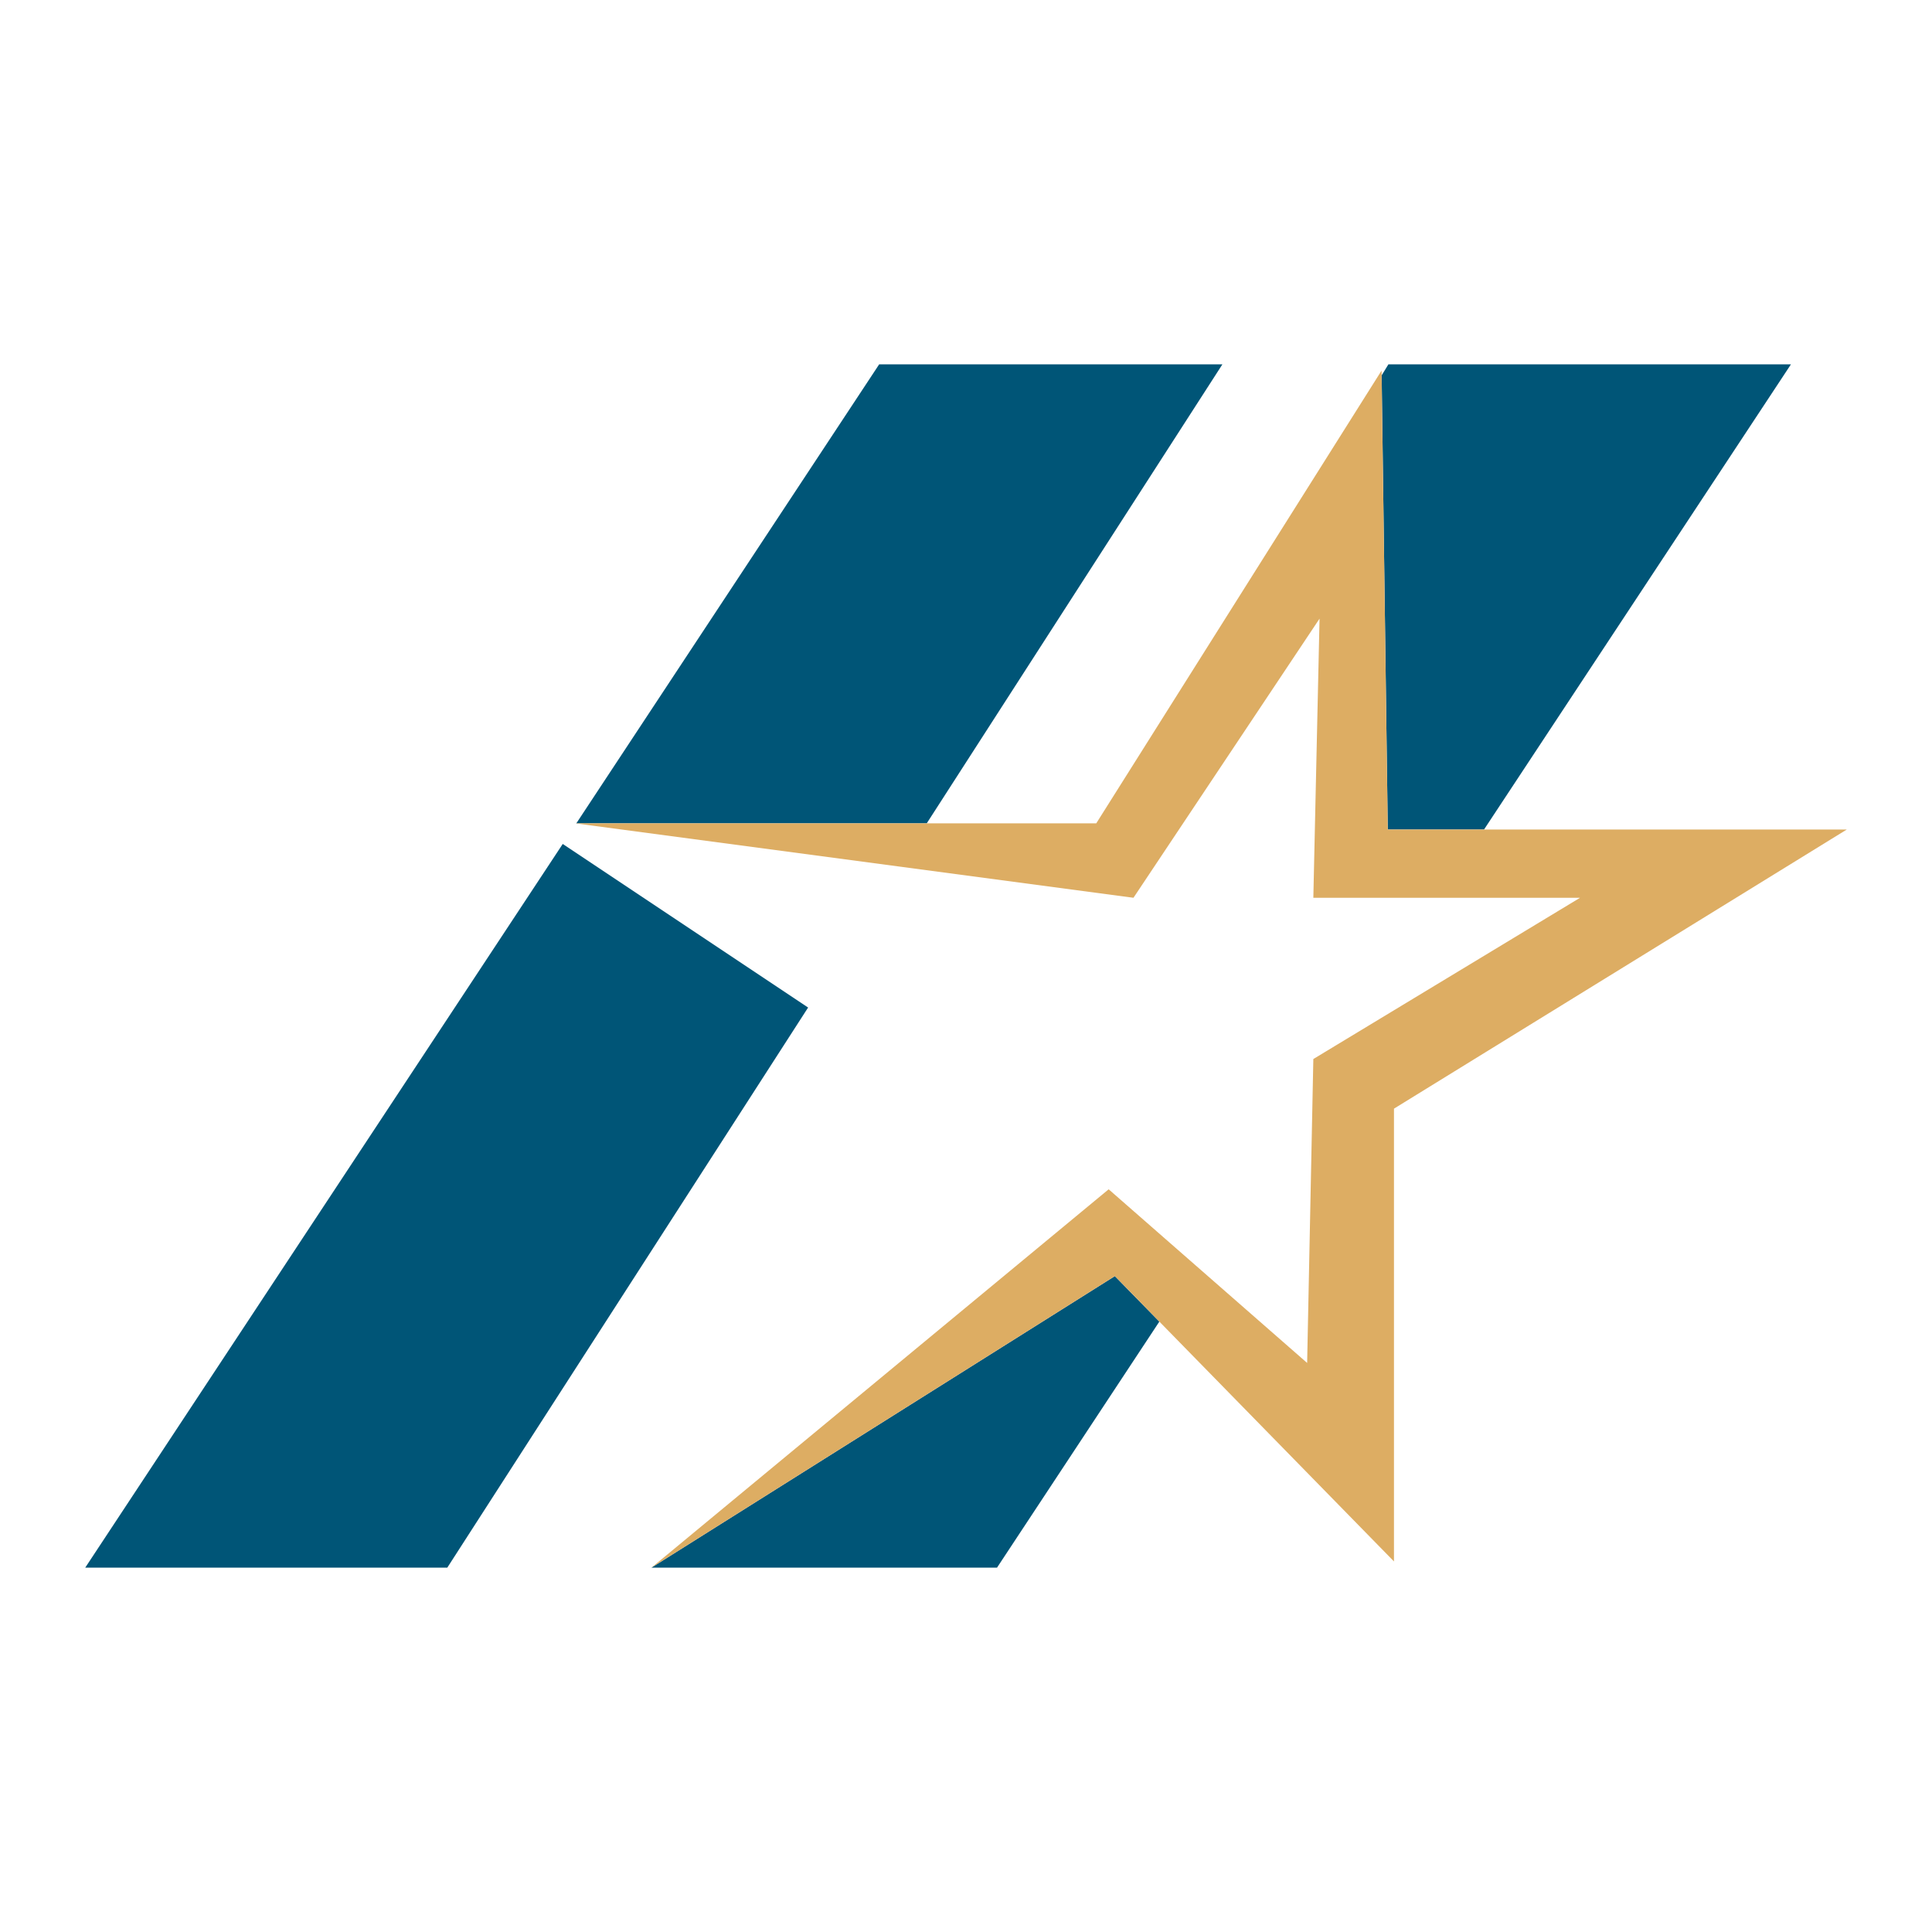 <?xml version="1.0" encoding="utf-8"?>
<!-- Generator: Adobe Illustrator 13.0.0, SVG Export Plug-In . SVG Version: 6.00 Build 14948)  -->
<!DOCTYPE svg PUBLIC "-//W3C//DTD SVG 1.0//EN" "http://www.w3.org/TR/2001/REC-SVG-20010904/DTD/svg10.dtd">
<svg version="1.0" id="Layer_1" xmlns="http://www.w3.org/2000/svg" xmlns:xlink="http://www.w3.org/1999/xlink" x="0px" y="0px"
	 width="192.756px" height="192.756px" viewBox="0 0 192.756 192.756" enable-background="new 0 0 192.756 192.756"
	 xml:space="preserve">
<g>
	<polygon fill-rule="evenodd" clip-rule="evenodd" fill="#FFFFFF" points="0,0 192.756,0 192.756,192.756 0,192.756 0,0 	"/>
	<polygon fill-rule="evenodd" clip-rule="evenodd" fill="#005577" points="64.996,156.404 99.473,156.404 115.668,131.857 
		111.229,127.318 64.996,156.404 	"/>
	<polygon fill-rule="evenodd" clip-rule="evenodd" fill="#005577" points="148.061,82.763 178.683,36.351 138.521,36.351 
		137.846,37.452 138.459,82.763 148.061,82.763 	"/>
	<polygon fill-rule="evenodd" clip-rule="evenodd" fill="#DDAD63" points="57.392,82.145 57.492,82.158 57.5,82.145 57.392,82.145 	
		"/>
	<polygon fill-rule="evenodd" clip-rule="evenodd" fill="#005577" points="121.959,36.351 87.714,36.351 57.5,82.145 92.461,82.145 
		121.959,36.351 	"/>
	<polygon fill-rule="evenodd" clip-rule="evenodd" fill="#DDAD63" points="138.459,82.763 137.846,37.452 137.84,36.97 
		109.373,82.145 92.461,82.145 57.5,82.145 57.492,82.158 89.688,86.451 113.087,89.57 131.651,61.723 131.032,89.57 157.643,89.57 
		131.032,105.66 130.414,135.982 110.611,118.656 64.996,156.404 111.229,127.318 139.077,155.785 139.077,110.611 184.252,82.763 
		138.459,82.763 	"/>
	<polygon fill-rule="evenodd" clip-rule="evenodd" fill="#005577" points="8.504,156.404 44.627,156.404 80.625,100.521 
		56.144,84.201 8.504,156.404 	"/>
</g>
</svg>
